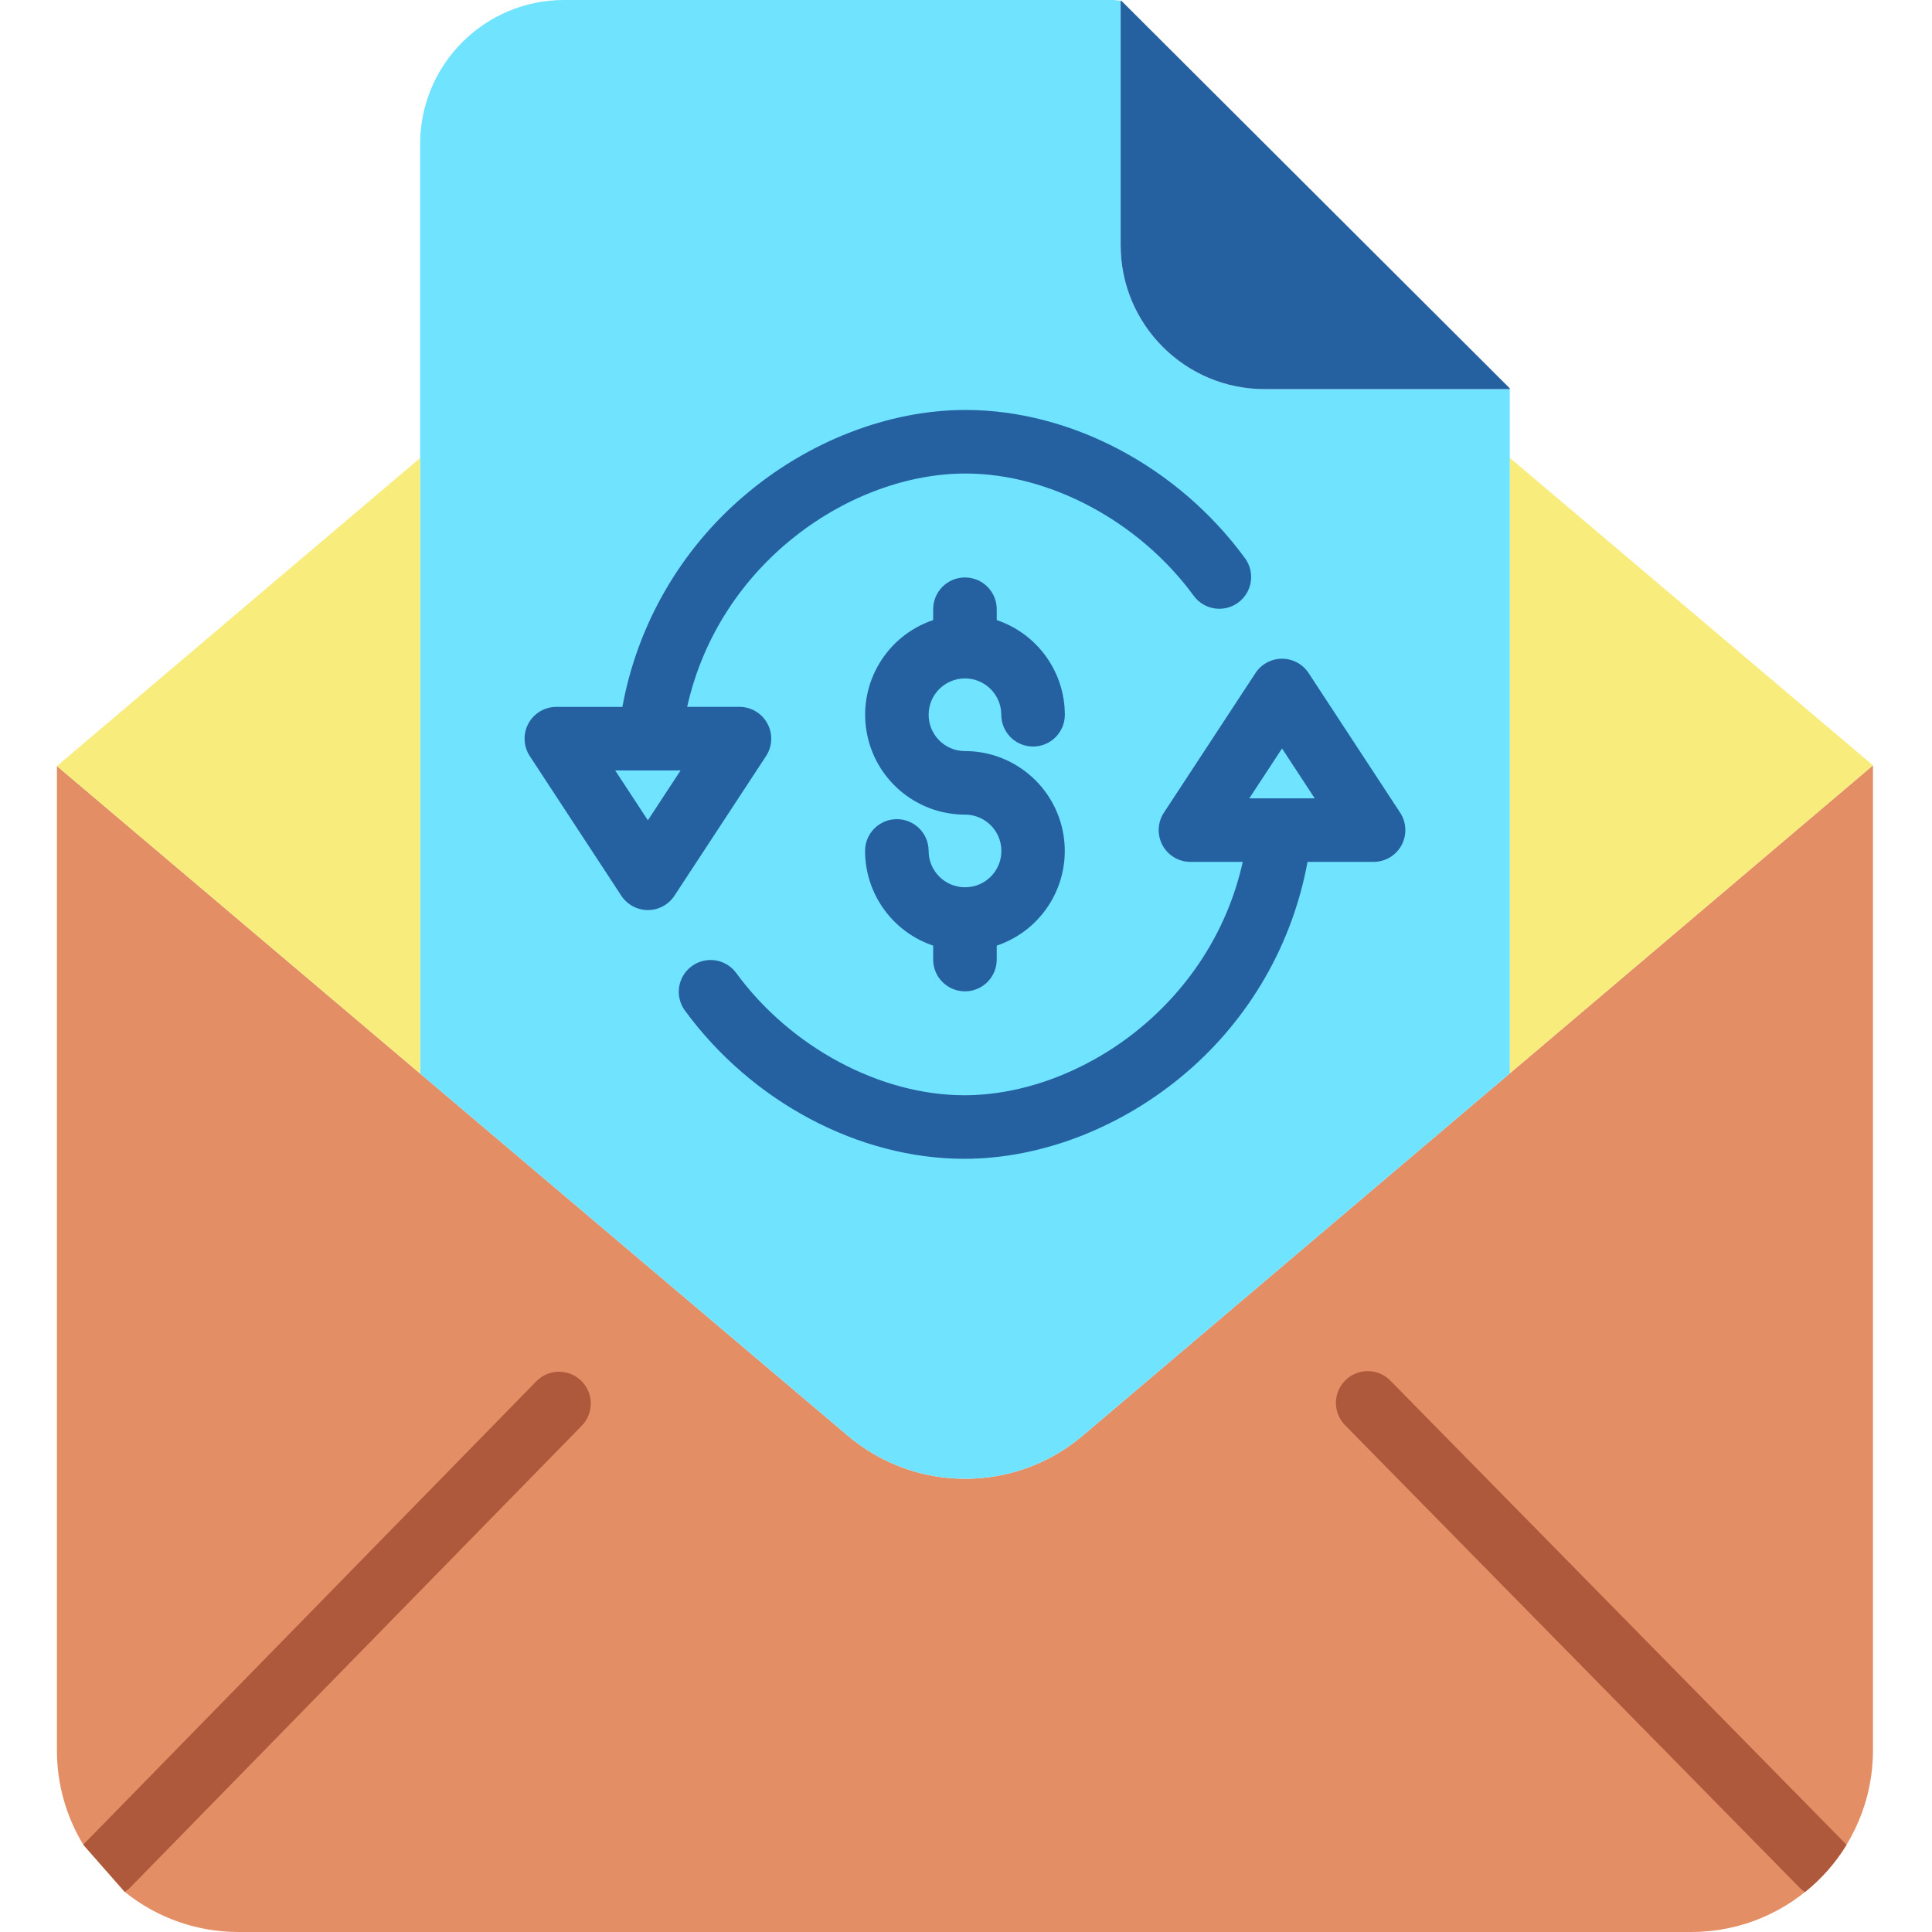 <svg height="425pt" viewBox="-12 0 425 425.54" width="425pt" xmlns="http://www.w3.org/2000/svg"><path d="m400.27 168.578v216.961c-.012 22.086-17.914 39.988-40 40h-320c-9.117.012-17.965-3.105-25.059-8.828l-9.133-10.391c-3.809-6.262-5.816-13.453-5.809-20.781v-216.809l80 67.738 94.211 79.77c14.926 12.641 36.805 12.633 51.719-.02l94.07-79.789zm0 0" fill="#e48e66"/><path d="m400.27 168.578-80 67.852v-135.59zm0 0" fill="#f8ec7d"/><path d="m320.27 100.84v135.59l-94.07 79.789c-14.914 12.652-36.793 12.66-51.719.02l-94.211-79.77v-204.758c.004-17.512 14.199-31.707 31.711-31.711h120.969l1.609.16v53.84c0 17.512 14.199 31.711 31.711 31.711h54zm0 0" fill="#6fe3ff"/><path d="m320.27 85.531v.18h-54c-17.512 0-31.711-14.199-31.711-31.711v-53.84l.172.02zm0 0" fill="#2561a1"/><path d="m80.27 100.879v135.59l-80-67.738zm0 0" fill="#f8ec7d"/><path d="m394.441 406.352c-2.422 3.965-5.516 7.477-9.141 10.379-.445-.27-.852-.598-1.211-.969l-100.102-101.852c-2.711-2.758-2.676-7.188.082-9.898 2.754-2.715 7.188-2.676 9.898.078l100.102 101.852c.129.129.25.27.371.41zm0 0" fill="#af593c"/><path d="m116 313.891-99.559 101.82c-.371.379-.785.715-1.23 1l-9.133-10.391c.113-.141.23-.262.352-.391l99.559-101.82c2.727-2.637 7.051-2.625 9.762.023 2.711 2.648 2.824 6.973.25 9.758zm0 0" fill="#af593c"/><g fill="#2561a1"><path d="m200.27 165.43c-4.418 0-8-3.582-8-8 0-4.418 3.582-8 8-8s8 3.582 8 8c0 3.867 3.133 7 7 7 3.867 0 7-3.133 7-7-.012-9.445-6.047-17.836-15-20.852v-2.387c0-3.867-3.133-7-7-7-3.867 0-7 3.133-7 7v2.387c-10.211 3.438-16.434 13.766-14.695 24.398 1.738 10.633 10.922 18.445 21.695 18.453 4.418-.012 8.012 3.559 8.023 7.977.016 4.418-3.555 8.012-7.973 8.023-.02 0-.035 0-.051 0s-.031 0-.047 0c-4.398-.031-7.949-3.602-7.953-8 0-3.867-3.133-7-7-7-3.867 0-7 3.133-7 7 .012 9.449 6.047 17.836 15 20.852v3.07c0 3.863 3.133 7 7 7 3.867 0 7-3.137 7-7v-3.07c10.215-3.434 16.438-13.762 14.699-24.398-1.738-10.633-10.922-18.445-21.699-18.453zm0 0"/><path d="m296.125 179.004-20.16-30.75c-1.293-1.977-3.496-3.164-5.855-3.164s-4.559 1.188-5.852 3.16l-20.172 30.75c-1.41 2.152-1.527 4.902-.305 7.168 1.223 2.262 3.586 3.672 6.16 3.672h11.52c-7.133 31.938-36.254 51.398-61.32 51.398-18.551 0-38.277-10.566-50.25-26.922-2.285-3.121-6.664-3.801-9.785-1.516-3.121 2.281-3.801 6.664-1.516 9.785 14.746 20.141 38.328 32.652 61.547 32.652 16.988 0 34.812-6.93 48.906-19.016 13.953-11.938 23.375-28.316 26.68-46.383h14.547c2.574 0 4.938-1.41 6.16-3.672 1.223-2.266 1.105-5.016-.305-7.164zm-33.223-3.164 7.207-10.984 7.199 10.984zm0 0"/><path d="m156.758 159.371c-1.223-2.266-3.586-3.676-6.156-3.676h-11.52c7.129-31.938 36.254-51.398 61.316-51.398 18.555 0 38.281 10.566 50.254 26.926 2.281 3.117 6.664 3.797 9.785 1.516 3.121-2.285 3.797-6.664 1.516-9.785-14.746-20.145-38.332-32.656-61.551-32.656-16.984 0-34.812 6.93-48.906 19.016-13.953 11.941-23.375 28.316-26.68 46.383h-14.547c-2.57 0-4.938 1.41-6.16 3.676-1.219 2.262-1.102 5.012.309 7.164l20.156 30.75c1.297 1.973 3.496 3.16 5.855 3.16 2.359 0 4.559-1.188 5.852-3.16l20.172-30.75c1.41-2.152 1.527-4.902.305-7.164zm-26.328 21.309-7.199-10.984h14.406zm0 0"/></g></svg>